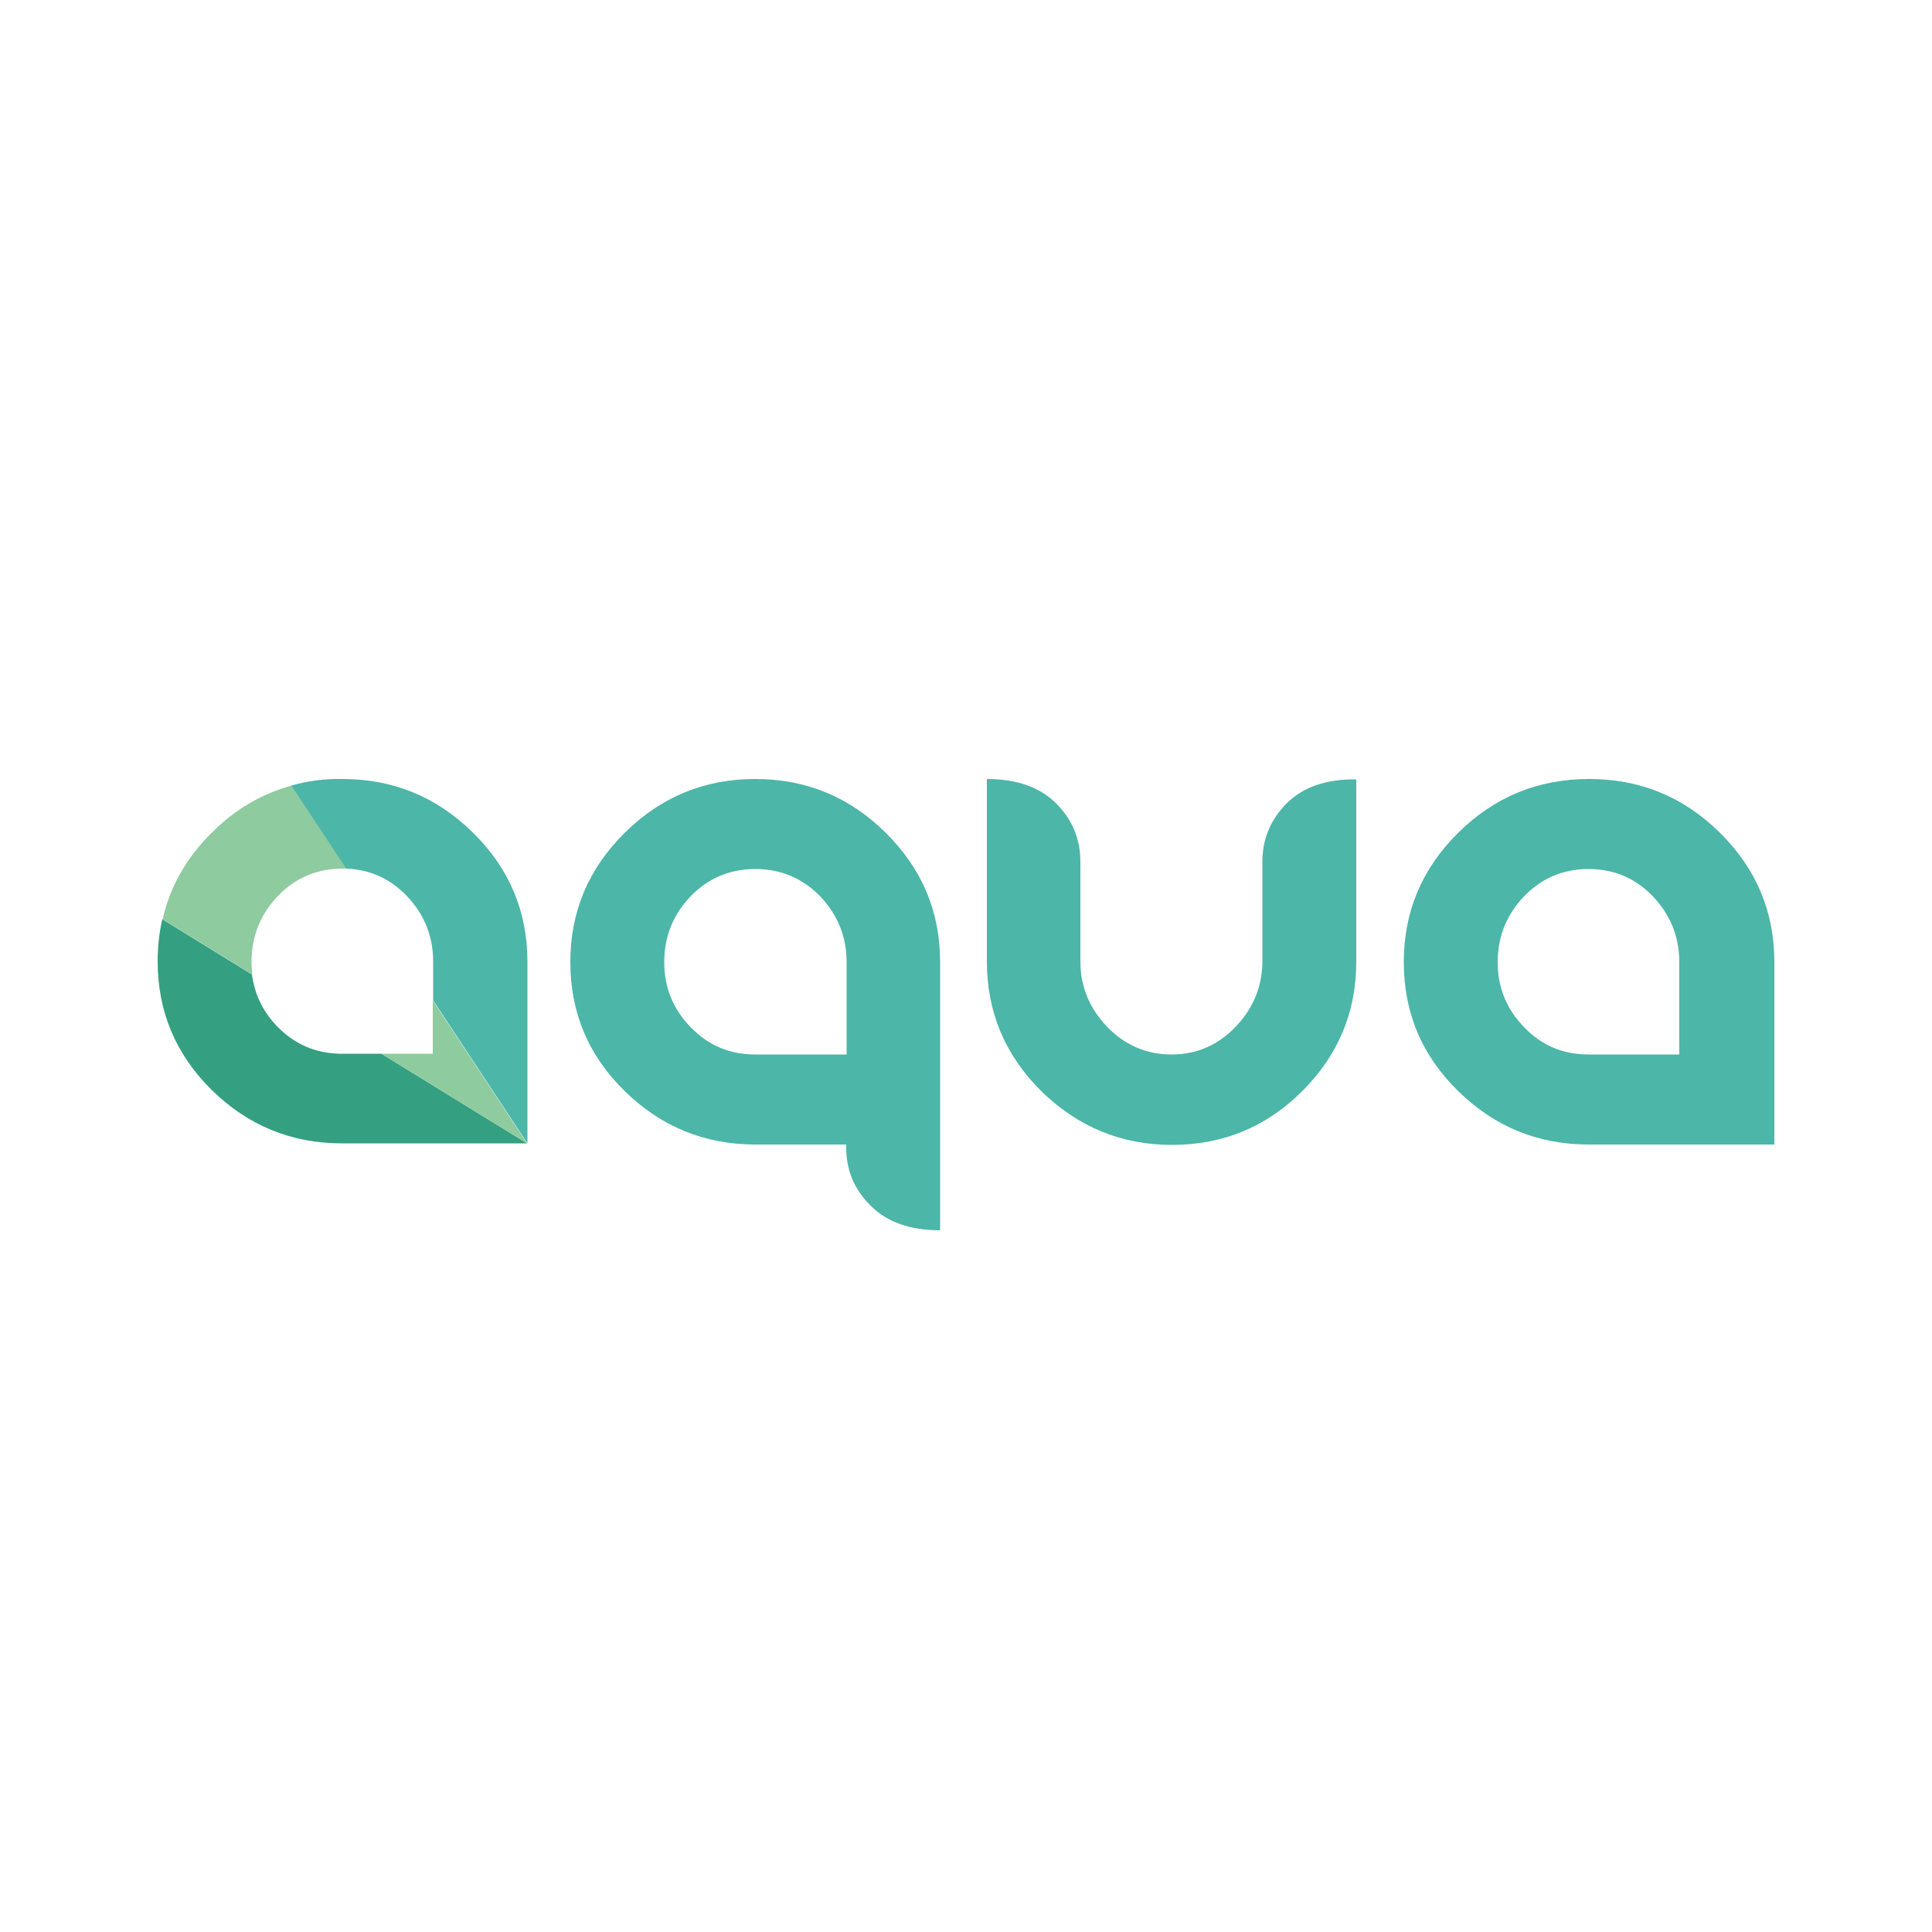 <?xml version="1.0" encoding="utf-8"?>
<!-- Generator: Adobe Illustrator 26.0.0, SVG Export Plug-In . SVG Version: 6.00 Build 0)  -->
<svg version="1.1" id="Livello_1" xmlns="http://www.w3.org/2000/svg" xmlns:xlink="http://www.w3.org/1999/xlink" x="0px" y="0px"
	 viewBox="0 0 500 500" style="enable-background:new 0 0 500 500;" xml:space="preserve">
<style type="text/css">
	.st0{fill:#4CB6A8;}
	.st1{fill:#8ECB9F;}
	.st2{fill:#349F81;}
</style>
<g>
	<path class="st0" d="M178.8,265.9c-4.6-4.7-6.9-10.3-6.9-16.9c0-6.6,2.3-12.3,6.8-17c4.5-4.7,10.1-7.1,16.8-7.1
		c6.6,0,12.2,2.4,16.8,7.1c4.5,4.8,6.8,10.4,6.8,17v23.9h-23.6C188.9,272.9,183.4,270.6,178.8,265.9 M161.7,215.5
		c-9.4,9.3-14.1,20.4-14.1,33.5c0,13.1,4.7,24.2,14.1,33.4c9.4,9.2,20.7,13.8,33.8,13.8h23.5v0.8c0,5.9,2.1,10.9,6.4,15.1
		c4.2,4.2,10.2,6.3,17.9,6.3V249c0-13.1-4.7-24.2-14.1-33.5c-9.4-9.3-20.6-13.9-33.8-13.9C182.4,201.6,171.1,206.2,161.7,215.5"/>
	<path class="st0" d="M333,207.9c-4.2,4.2-6.3,9.3-6.3,15.1v25.7c0,6.5-2.3,12.2-6.9,17c-4.6,4.8-10.1,7.2-16.6,7.2
		c-6.5,0-12.1-2.4-16.7-7.2c-4.6-4.8-6.9-10.4-6.9-17v-25.7c0-5.9-2.1-10.9-6.3-15.1c-4.2-4.2-10.2-6.3-17.9-6.3v47.2
		c0,13.1,4.7,24.3,14.1,33.6c9.4,9.2,20.7,13.9,33.8,13.9c13.1,0,24.4-4.6,33.7-13.9c9.3-9.3,14-20.4,14-33.5v-47.2
		C343.2,201.6,337.2,203.7,333,207.9"/>
	<path class="st0" d="M394.5,265.9c-4.6-4.7-6.9-10.3-6.9-16.9c0-6.6,2.3-12.3,6.8-17c4.5-4.7,10.1-7.1,16.7-7.1
		c6.6,0,12.2,2.4,16.7,7.1c4.5,4.8,6.8,10.4,6.8,17v23.9h-23.5C404.6,272.9,399,270.6,394.5,265.9 M377.4,215.5
		c-9.4,9.3-14.1,20.4-14.1,33.5c0,13.1,4.7,24.2,14.1,33.4c9.4,9.2,20.6,13.8,33.8,13.8h48V249c0-13.1-4.7-24.2-14.1-33.5
		c-9.4-9.3-20.7-13.9-33.8-13.9C398.1,201.6,386.8,206.2,377.4,215.5"/>
	<path class="st1" d="M54.9,215.4c-6.6,6.5-10.9,14-12.8,22.5l0,0l23.2,14.3l0,0c-0.1-1.1-0.2-2.2-0.2-3.3c0-6.6,2.3-12.3,6.8-17
		c4.5-4.7,10.1-7.1,16.7-7.1l1.1,0h0l-14.2-21.5l0,0C67.8,205.4,60.9,209.4,54.9,215.4"/>
	<path class="st2" d="M65.3,252.2C65.3,252.2,65.3,252.2,65.3,252.2L65.3,252.2L65.3,252.2 M40.8,248.8c0,13,4.7,24.1,14,33.3
		c9.4,9.2,20.6,13.8,33.7,13.8h47.8l0.1,0l-37.7-23.2H87.4l-1.3-0.1c-5.5-0.5-10.3-2.8-14.3-6.9c-3.8-3.9-5.9-8.4-6.6-13.5l0,0
		L42,237.9l0,0v0C41.2,241.4,40.8,245,40.8,248.8"/>
	<path class="st0" d="M75.4,203.3l14.2,21.5h0l0,0c6.1,0.2,11.4,2.6,15.7,7.1c4.5,4.7,6.8,10.4,6.8,17v10l24.4,37l0,0l0,0l0-0.1
		v-46.9c0-13-4.7-24.2-14.1-33.4c-9.4-9.3-20.7-13.9-33.8-13.9C84,201.5,79.6,202.1,75.4,203.3"/>
	<polygon class="st1" points="112,272.7 112,272.7 98.7,272.7 98.7,272.7 136.4,295.9 136.4,295.9 136.4,295.9 136.4,295.9 
		112,258.9 112,258.8 	"/>
</g>
</svg>
